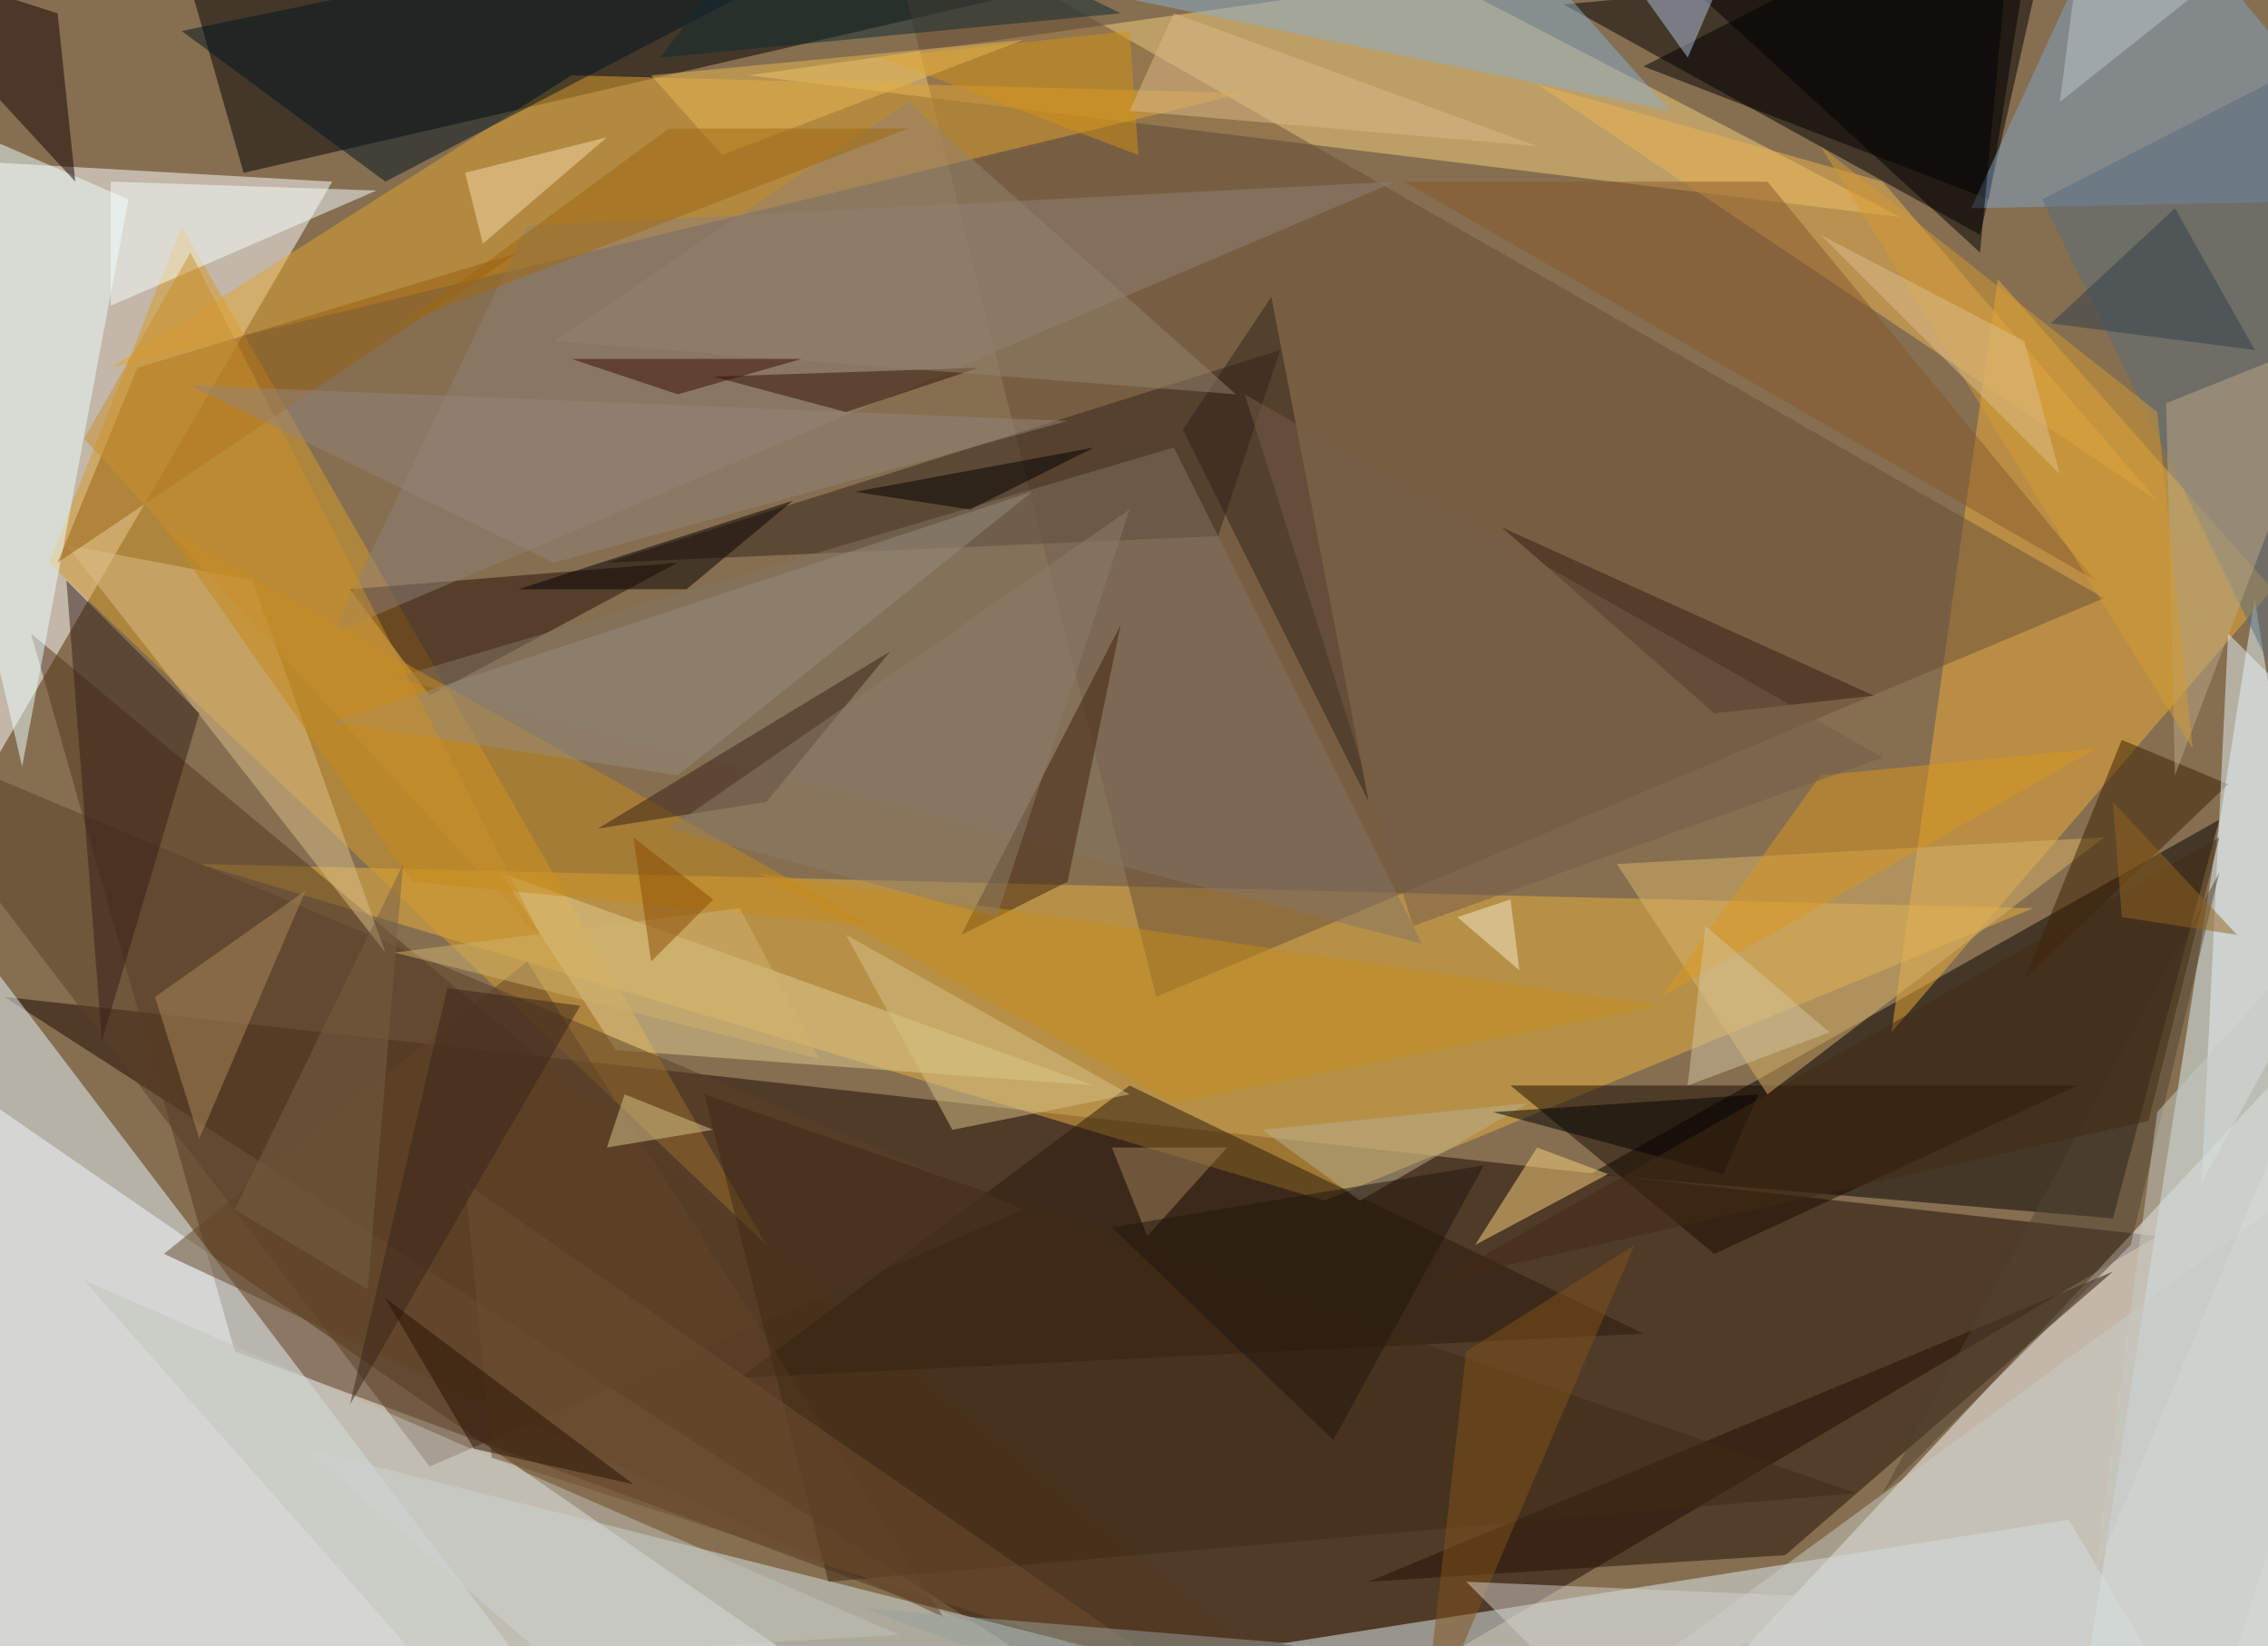 <svg xmlns="http://www.w3.org/2000/svg" version="1.1" width="1024" height="743">
<rect x="0" y="0" width="1024" height="743" fill="#856f50" />
<g transform="scale(4) translate(0.5 0.5)">
<polygon fill="#ffffff" fill-opacity="0.502" points="-16,114 -6,189 97,192" />
<polygon fill="#1c0600" fill-opacity="0.502" points="0,112 138,201 243,139" />
<polygon fill="#ffffff" fill-opacity="0.502" points="266,111 271,200 182,201" />
<polygon fill="#fffffe" fill-opacity="0.502" points="-16,17 -16,111 37,20" />
<polygon fill="#000000" fill-opacity="0.502" points="176,0 223,26 230,-5" />
<polygon fill="#eab240" fill-opacity="0.502" points="229,102 149,135 22,97" />
<polygon fill="#060000" fill-opacity="0.502" points="238,137 250,92 179,132" />
<polygon fill="#000001" fill-opacity="0.502" points="17,-16 153,-10 27,19" />
<polygon fill="#e2f5fd" fill-opacity="0.502" points="233,201 254,67 271,175" />
<polygon fill="#54381f" fill-opacity="0.502" points="3,71 26,152 159,201" />
<polygon fill="#e7f6fd" fill-opacity="0.502" points="-1,109 69,201 -11,195" />
<polygon fill="#d89b2b" fill-opacity="0.502" points="20,25 86,140 5,63" />
<polygon fill="#f4cf7d" fill-opacity="0.502" points="214,24 162,-3 84,8" />
<polygon fill="#eead39" fill-opacity="0.502" points="213,116 256,66 225,31" />
<polygon fill="#e0eef3" fill-opacity="0.502" points="251,201 233,171 144,185" />
<polygon fill="#6b4e36" fill-opacity="0.502" points="130,112 99,-12 237,67" />
<polygon fill="#d5e3e6" fill-opacity="0.502" points="125,186 34,163 72,196" />
<polygon fill="#e1a330" fill-opacity="0.502" points="64,8 140,10 12,41" />
<polygon fill="#220f02" fill-opacity="0.502" points="201,175 238,143 154,178" />
<polygon fill="#000000" fill-opacity="0.502" points="224,22 230,-16 185,7" />
<polygon fill="#edfeff" fill-opacity="0.502" points="2,86 -16,9 14,22" />
<polygon fill="#81a1c4" fill-opacity="0.502" points="240,-16 271,22 222,23" />
<polygon fill="#2a190b" fill-opacity="0.502" points="83,155 127,122 185,150" />
<polygon fill="#34241a" fill-opacity="0.502" points="137,60 144,39 68,63" />
<polygon fill="#1b0a00" fill-opacity="0.502" points="234,122 193,141 170,122" />
<polygon fill="#270f04" fill-opacity="0.502" points="48,78 76,63 39,66" />
<polygon fill="#dfcb8f" fill-opacity="0.502" points="56,98 69,118 123,122" />
<polygon fill="#dab369" fill-opacity="0.502" points="182,97 199,123 237,94" />
<polygon fill="#5a4028" fill-opacity="0.502" points="-16,81 48,165 115,136" />
<polygon fill="#011421" fill-opacity="0.502" points="112,-16 43,20 20,3" />
<polygon fill="#8f7f76" fill-opacity="0.502" points="59,25 157,20 37,71" />
<polygon fill="#edb450" fill-opacity="0.502" points="173,9 243,56 212,20" />
<polygon fill="#847464" fill-opacity="0.502" points="44,76 160,106 132,50" />
<polygon fill="#dcbe88" fill-opacity="0.502" points="43,107 28,65 7,61" />
<polygon fill="#8aadcb" fill-opacity="0.502" points="188,12 96,-7 164,-15" />
<polygon fill="#975f0f" fill-opacity="0.502" points="6,63 58,28 15,41" />
<polygon fill="#f4ffff" fill-opacity="0.502" points="12,20 42,21 12,34" />
<polygon fill="#3d2000" fill-opacity="0.502" points="228,110 251,88 239,83" />
<polygon fill="#586c7d" fill-opacity="0.502" points="271,1 271,106 230,22" />
<polygon fill="#170000" fill-opacity="0.502" points="6,1 -16,-6 8,20" />
<polygon fill="#fad47f" fill-opacity="0.502" points="181,132 166,140 173,129" />
<polygon fill="#e8f2f6" fill-opacity="0.502" points="248,133 271,91 251,71" />
<polygon fill="#341f18" fill-opacity="0.502" points="7,65 11,117 22,80" />
<polygon fill="#ac8a5c" fill-opacity="0.502" points="17,112 22,128 34,100" />
<polygon fill="#c5891b" fill-opacity="0.502" points="18,59 46,99 98,104" />
<polygon fill="#341c13" fill-opacity="0.502" points="169,59 193,80 211,78" />
<polygon fill="#382015" fill-opacity="0.502" points="86,90 100,73 67,93" />
<polygon fill="#3e200a" fill-opacity="0.502" points="108,105 126,70 120,99" />
<polygon fill="#d6c286" fill-opacity="0.502" points="127,123 95,105 107,127" />
<polygon fill="#c48b1d" fill-opacity="0.502" points="132,124 187,113 85,98" />
<polygon fill="#331100" fill-opacity="0.502" points="110,41 80,42 95,46" />
<polygon fill="#524532" fill-opacity="0.502" points="212,168 240,140 250,98" />
<polygon fill="#000000" fill-opacity="0.502" points="175,-16 226,-4 223,28" />
<polygon fill="#da961f" fill-opacity="0.502" points="205,87 236,84 187,112" />
<polygon fill="#604428" fill-opacity="0.502" points="59,108 18,141 106,182" />
<polygon fill="#c9ccc5" fill-opacity="0.502" points="271,125 250,192 167,201" />
<polygon fill="#302318" fill-opacity="0.502" points="154,90 133,48 143,33" />
<polygon fill="#b0c4de" fill-opacity="0.502" points="196,-8 185,-1 190,6" />
<polygon fill="#3e2a15" fill-opacity="0.502" points="79,123 93,178 209,168" />
<polygon fill="#7f521b" fill-opacity="0.502" points="160,196 184,140 165,152" />
<polygon fill="#765d48" fill-opacity="0.502" points="212,85 140,44 159,104" />
<polygon fill="#070000" fill-opacity="0.502" points="77,66 58,66 89,56" />
<polygon fill="#88592a" fill-opacity="0.502" points="236,65 199,20 158,20" />
<polygon fill="#f6dbab" fill-opacity="0.502" points="52,19 68,15 54,27" />
<polygon fill="#baa884" fill-opacity="0.502" points="245,87 244,45 264,37" />
<polygon fill="#b8af90" fill-opacity="0.502" points="142,127 172,124 153,135" />
<polygon fill="#968b7c" fill-opacity="0.502" points="37,81 76,87 116,55" />
<polygon fill="#d8c58b" fill-opacity="0.502" points="80,127 68,129 70,123" />
<polygon fill="#c7902d" fill-opacity="0.502" points="21,28 9,49 61,106" />
<polygon fill="#c2c3bc" fill-opacity="0.502" points="9,144 101,184 47,187" />
<polygon fill="#93816e" fill-opacity="0.502" points="62,38 102,11 139,44" />
<polygon fill="#000000" fill-opacity="0.502" points="194,132 198,123 168,125" />
<polygon fill="#000000" fill-opacity="0.502" points="109,57 96,55 123,50" />
<polygon fill="#d19114" fill-opacity="0.502" points="128,17 99,6 127,3" />
<polygon fill="#8b7c66" fill-opacity="0.502" points="112,103 127,57 75,93" />
<polygon fill="#432a12" fill-opacity="0.502" points="162,144 250,94 242,126" />
<polygon fill="#94847b" fill-opacity="0.502" points="62,63 120,47 21,43" />
<polygon fill="#d1d0cb" fill-opacity="0.502" points="212,180 178,191 165,178" />
<polygon fill="#d9b985" fill-opacity="0.502" points="173,16 132,1 127,12" />
<polygon fill="#6e4f31" fill-opacity="0.502" points="52,133 55,164 133,189" />
<polygon fill="#d39933" fill-opacity="0.502" points="243,46 247,84 205,16" />
<polygon fill="#c5cac2" fill-opacity="0.502" points="271,94 243,125 236,177" />
<polygon fill="#382518" fill-opacity="0.502" points="39,158 50,111 65,113" />
<polygon fill="#0e2a30" fill-opacity="0.502" points="91,-16 126,1 74,6" />
<polygon fill="#a1815a" fill-opacity="0.502" points="129,139 125,129 138,129" />
<polygon fill="#d3c49d" fill-opacity="0.502" points="192,104 206,116 190,122" />
<polygon fill="#95a19b" fill-opacity="0.502" points="170,187 97,181 151,201" />
<polygon fill="#271003" fill-opacity="0.502" points="53,163 43,146 71,167" />
<polygon fill="#21160e" fill-opacity="0.502" points="167,131 150,162 125,138" />
<polygon fill="#cfb16c" fill-opacity="0.502" points="92,119 83,102 44,107" />
<polygon fill="#323f4a" fill-opacity="0.502" points="254,39 245,23 231,36" />
<polygon fill="#8a4b00" fill-opacity="0.502" points="73,108 80,101 71,94" />
<polygon fill="#dbbe8d" fill-opacity="0.502" points="232,53 228,38 205,26" />
<polygon fill="#786145" fill-opacity="0.502" points="41,145 26,136 45,97" />
<polygon fill="#f4e8ca" fill-opacity="0.502" points="170,101 171,109 164,103" />
<polygon fill="#bec5cb" fill-opacity="0.502" points="232,11 235,-12 266,-16" />
<polygon fill="#e7b853" fill-opacity="0.502" points="115,4 73,8 81,17" />
<polygon fill="#380c00" fill-opacity="0.502" points="76,44 90,40 64,40" />
<polygon fill="#916520" fill-opacity="0.502" points="238,90 252,105 239,103" />
<polygon fill="#9d6811" fill-opacity="0.502" points="75,14 45,36 102,14" />
</g>
</svg>